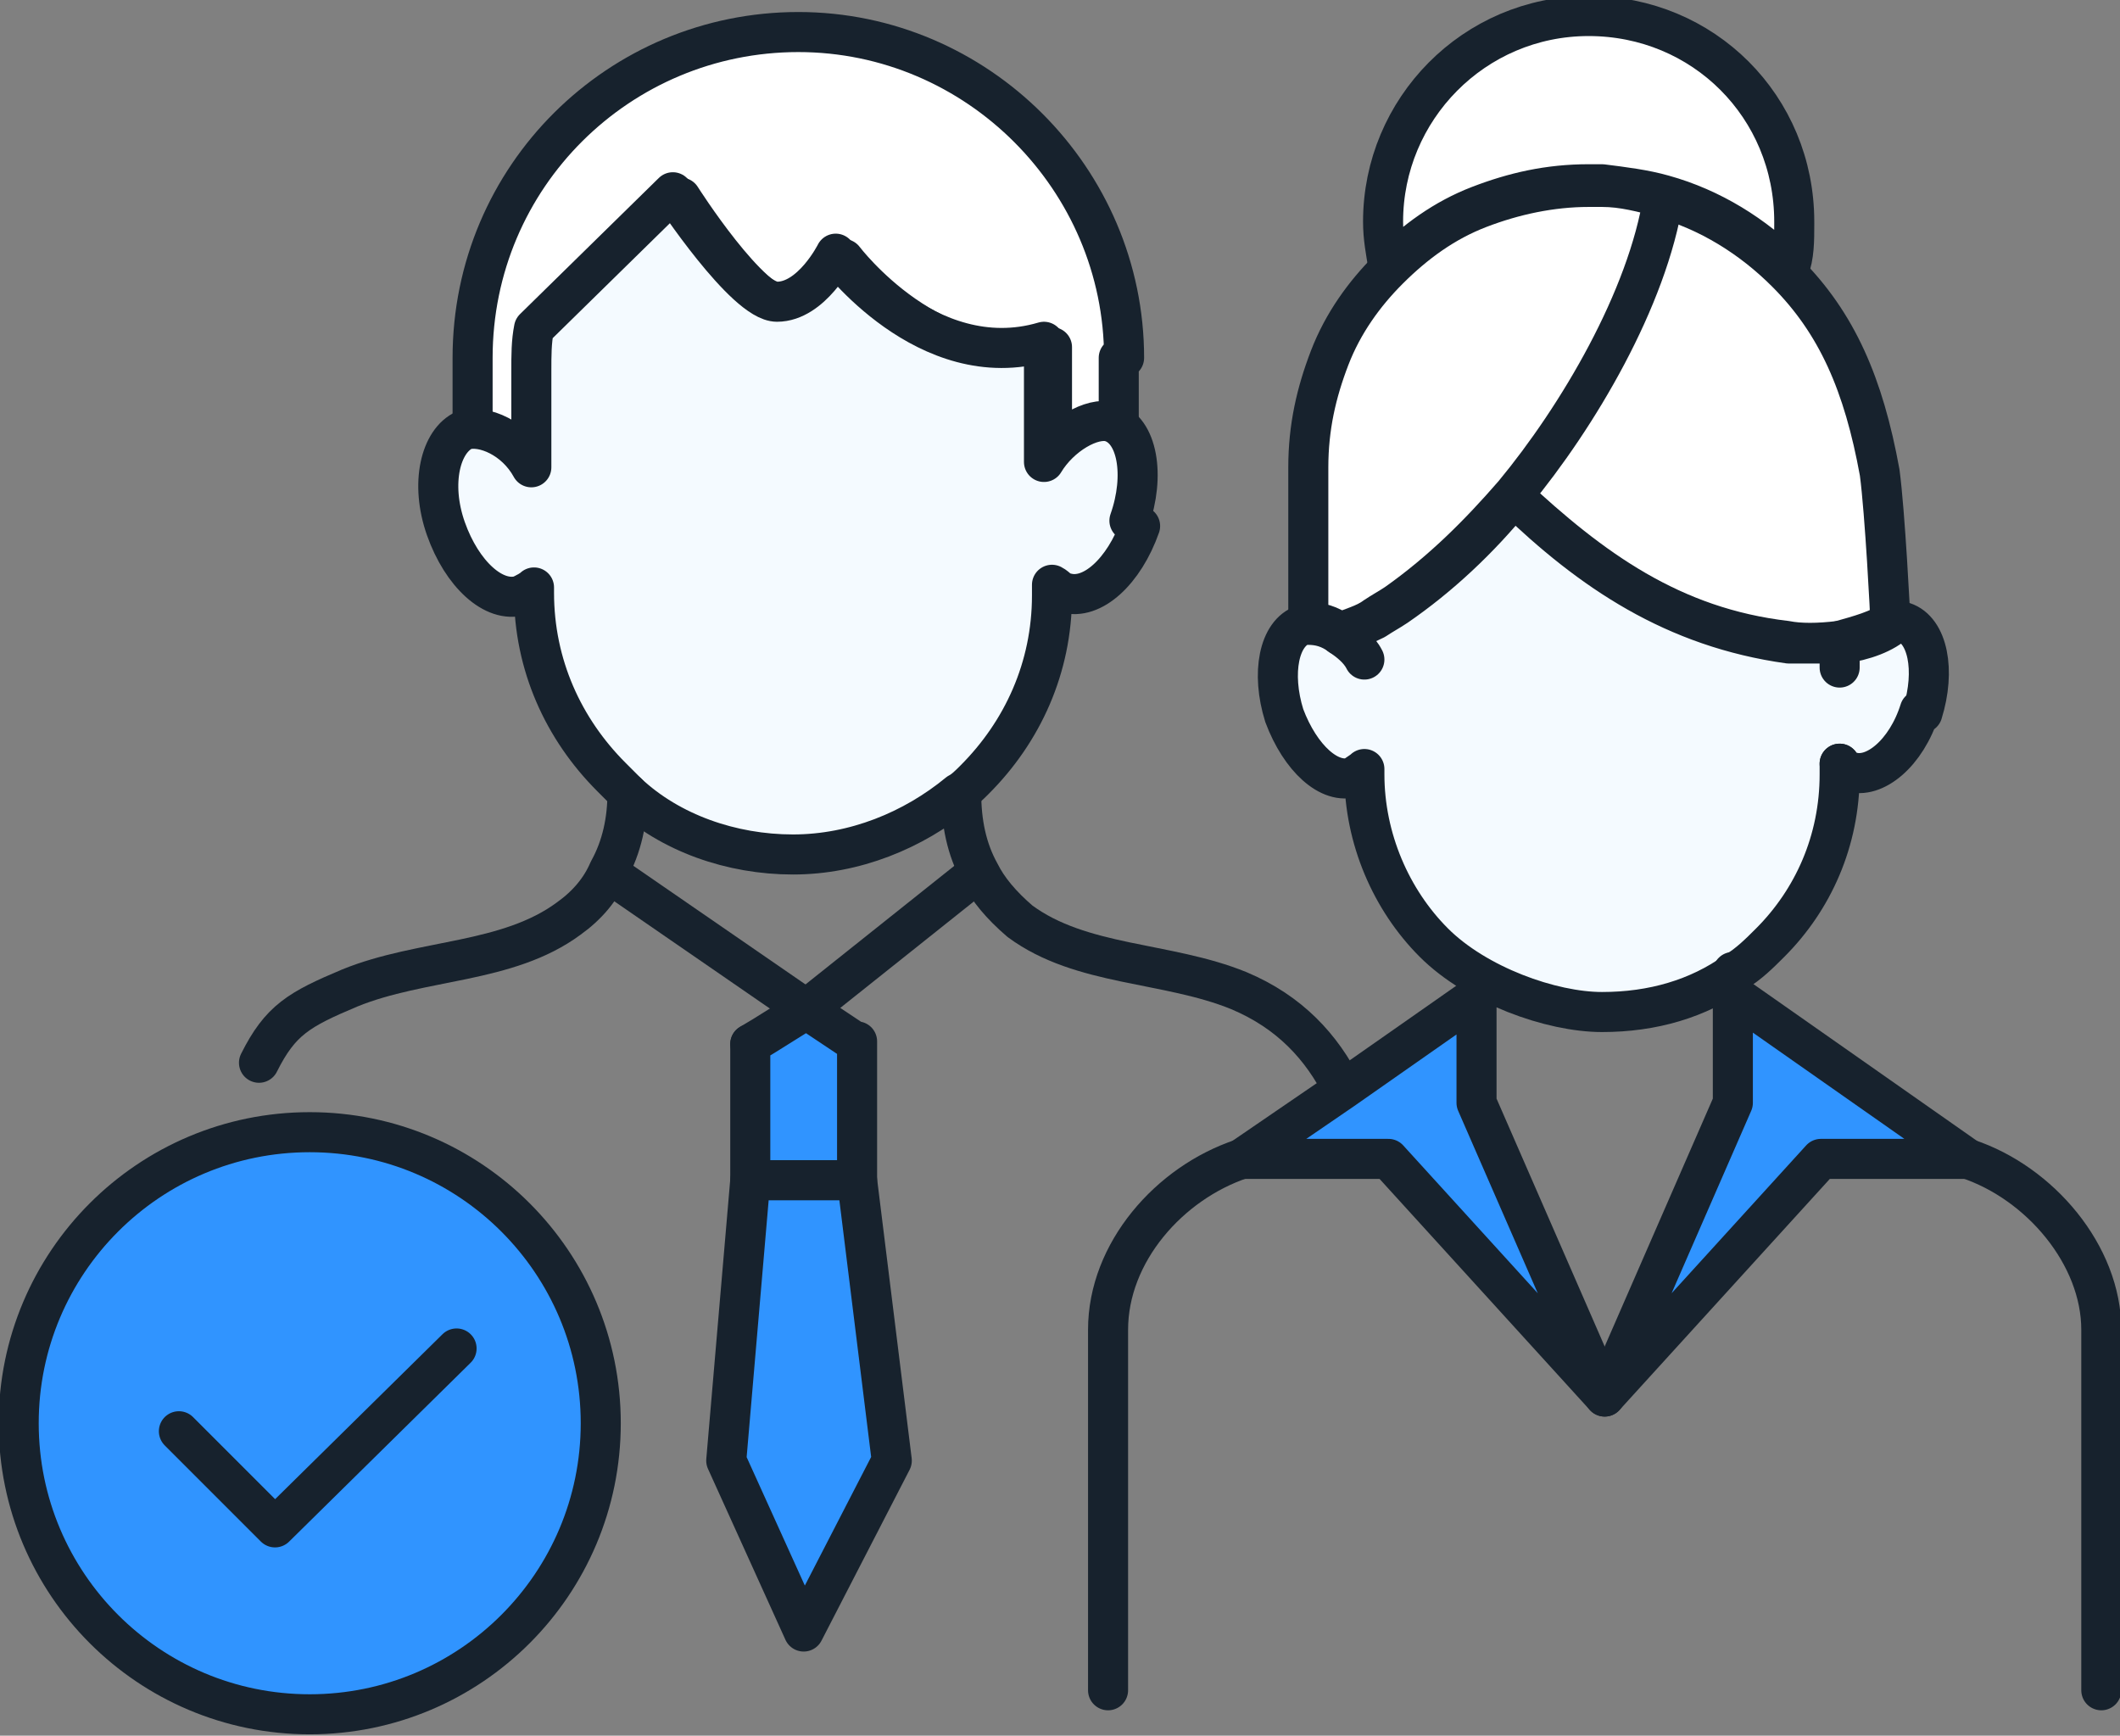<?xml version="1.0" encoding="UTF-8"?>
<svg id="Layer_1" data-name="Layer 1" xmlns="http://www.w3.org/2000/svg" version="1.1" viewBox="0 0 79.4 65">
  <rect x="0" y="0" width="79.4" height="65" fill="#808080" stroke="none"/>
  <defs>
    <style>
      .cls-1 {
        fill: none;
      }

      .cls-1, .cls-2, .cls-3, .cls-4 {
        stroke: #17222d;
        stroke-linecap: round;
        stroke-linejoin: round;
        stroke-width: 1.5px;
      }

      .cls-2 {
        fill: #f4faff;
      }

      .cls-3 {
        fill: #fff;
      }

      .cls-4 {
        fill: #3094ff;
      }
    </style>
  </defs>
  <g>
    <g>
      <g>
        <path class="cls-3" d="M41.9,13.4v2.6c-.7-.2-1.9.5-2.5,1.5v-3.4c0-.4,0-.7,0-1.1-4.4,1.2-7.8-3.3-7.8-3.3,0,0-1,1.7-2.2,1.8-1.3,0-3.9-4.1-3.9-4.1l-5.2,5.1c0,.5-.1,1.1-.1,1.6v3.6c-.6-1-1.8-1.6-2.5-1.4v-2.9c0-6.8,5.5-12.2,12.2-12.2s12.2,5.5,12.2,12.2Z"/>
        <path class="cls-2" d="M42.7,19.7c-.6,1.7-1.8,2.8-2.8,2.5-.2,0-.3-.2-.5-.3v.4c0,2.7-1.1,5.1-2.9,6.9-.2.2-.4.4-.6.5-1.7,1.4-3.9,2.3-6.2,2.3s-4.6-.8-6.2-2.3h0c-.2-.2-.4-.4-.6-.6-1.8-1.8-2.9-4.2-2.9-6.9v-.2c-.1.1-.3.2-.5.3-1,.3-2.2-.8-2.8-2.5-.6-1.7-.2-3.3.7-3.7h0c.7-.2,1.9.3,2.5,1.4v-3.6c0-.6,0-1.1.1-1.6l5.2-5.1s2.7,4.1,3.9,4.1c1.3,0,2.2-1.8,2.2-1.8,0,0,3.4,4.6,7.8,3.3,0,.4,0,.7,0,1.1v3.4c.6-1,1.8-1.7,2.5-1.5h0c1,.3,1.3,2,.7,3.7Z"/>
      </g>
      <g>
        <line class="cls-1" x1="28.1" y1="39.1" x2="28.1" y2="39.1"/>
        <line class="cls-1" x1="30.2" y1="37.8" x2="22.8" y2="32.7"/>
        <polygon class="cls-4" points="32.1 39 32.1 44.2 28.1 44.2 28.1 39.1 28.6 38.8 30.2 37.8 31.7 38.8 31.7 38.8 32 39 32.1 39"/>
        <line class="cls-1" x1="36.6" y1="32.7" x2="30.2" y2="37.8"/>
        <polygon class="cls-4" points="28.1 44.2 27.2 54.7 30.1 61.1 33.4 54.7 32.1 44.2 28.1 44.2"/>
      </g>
      <g>
        <path class="cls-1" d="M23.5,29.7c0,1-.2,2-.7,2.9-.3.7-.8,1.3-1.5,1.8-2.3,1.7-5.5,1.5-8.2,2.6-1.9.8-2.6,1.2-3.4,2.8"/>
        <path class="cls-1" d="M36,29.7c0,1.1.2,2.1.7,3,.3.6.8,1.2,1.5,1.8,2.3,1.7,5.5,1.5,8.2,2.6,1.9.8,3.1,2.1,3.9,3.7"/>
      </g>
    </g>
    <g>
      <path class="cls-3" d="M67.2,8.4c0,.6,0,1.2-.2,1.7-1.3-1.3-2.9-2.3-4.7-2.8-.7-.2-1.5-.3-2.3-.4-.2,0-.3,0-.5,0-1.5,0-2.8.3-4.1.8-1.3.5-2.4,1.3-3.4,2.3-.1-.6-.2-1.1-.2-1.7,0-4.2,3.4-7.7,7.7-7.7s7.7,3.4,7.7,7.7Z"/>
      <g>
        <g>
          <path class="cls-1" d="M41.5,63.3v-13.5c0-2.9,2.3-5.5,5-6.4"/>
          <path class="cls-1" d="M73.7,43.4c2.7.9,5,3.6,5,6.4v13.5"/>
        </g>
        <g>
          <polygon class="cls-4" points="60.1 52.3 52 43.4 46.5 43.4 50.3 40.8 55.3 37.3 55.3 41.3 60.1 52.3"/>
          <polygon class="cls-4" points="73.7 43.4 68.2 43.4 60.1 52.3 64.9 41.3 64.9 37.3 65 37.3 73.7 43.4"/>
        </g>
      </g>
      <path class="cls-3" d="M70.9,23.2c-.5.4-1.3.6-2,.8-.8.1-1.5.1-2,0-4.3-.5-7.3-2.7-10.3-5.5,0,0,0,0,0,0,2.4-2.9,5-7.2,5.6-11.1,1.8.5,3.4,1.5,4.7,2.8,1.9,1.9,2.9,4.2,3.5,7.5.2,1.5.4,5.4.4,5.6Z"/>
      <path class="cls-3" d="M62.3,7.4c-.6,3.8-3.2,8.2-5.6,11.1,0,0,0,0,0,0-1.3,1.5-2.7,2.9-4.4,4.1-.3.2-.5.3-.8.5-.4.3-.9.4-1.3.6-.4-.3-.8-.4-1.2-.4v-5.8c0-1.5.3-2.8.8-4.1.5-1.3,1.3-2.4,2.2-3.3,1-1,2.1-1.8,3.4-2.3,1.3-.5,2.7-.8,4.1-.8s.3,0,.5,0c.8,0,1.5.2,2.3.4Z"/>
      <path class="cls-2" d="M71.9,26.6c-.5,1.6-1.7,2.6-2.6,2.3-.2,0-.3-.1-.4-.3v.4c0,2.5-1,4.7-2.6,6.3-.4.4-.8.8-1.3,1.1-1.4,1-3.1,1.5-5,1.5s-4.7-1-6.3-2.6c-1.6-1.6-2.6-3.9-2.6-6.3v-.2c-.1.1-.3.2-.4.3-.9.3-2-.7-2.6-2.3-.5-1.6-.2-3.1.7-3.4,0,0,0,0,0,0,0,0,.1,0,.2,0,.4,0,.8.1,1.2.4.4-.2.9-.4,1.3-.6.3-.2.5-.3.8-.5,1.6-1.1,3.1-2.5,4.4-4.1,2.9,2.8,6,4.9,10.3,5.5.5,0,1.2,0,2,0,.8-.1,1.6-.4,2-.8,0,0,.2,0,.3,0h0c.9.3,1.2,1.8.7,3.4Z"/>
      <line class="cls-1" x1="68.9" y1="28.6" x2="68.9" y2="28.6"/>
      <line class="cls-1" x1="68.9" y1="24" x2="68.9" y2="25"/>
      <line class="cls-1" x1="64.9" y1="37.3" x2="64.9" y2="36.4"/>
      <line class="cls-1" x1="55.3" y1="37.3" x2="55.3" y2="36.6"/>
      <path class="cls-1" d="M51.1,24.7c-.2-.4-.6-.7-.9-.9"/>
    </g>
  </g>
  <g>
    <ellipse class="cls-4" cx="11.6" cy="53.3" rx="10.9" ry="10.9"/>
    <polyline class="cls-1" points="6.7 53.6 10.3 57.2 17.1 50.5"/>
  </g>
</svg>